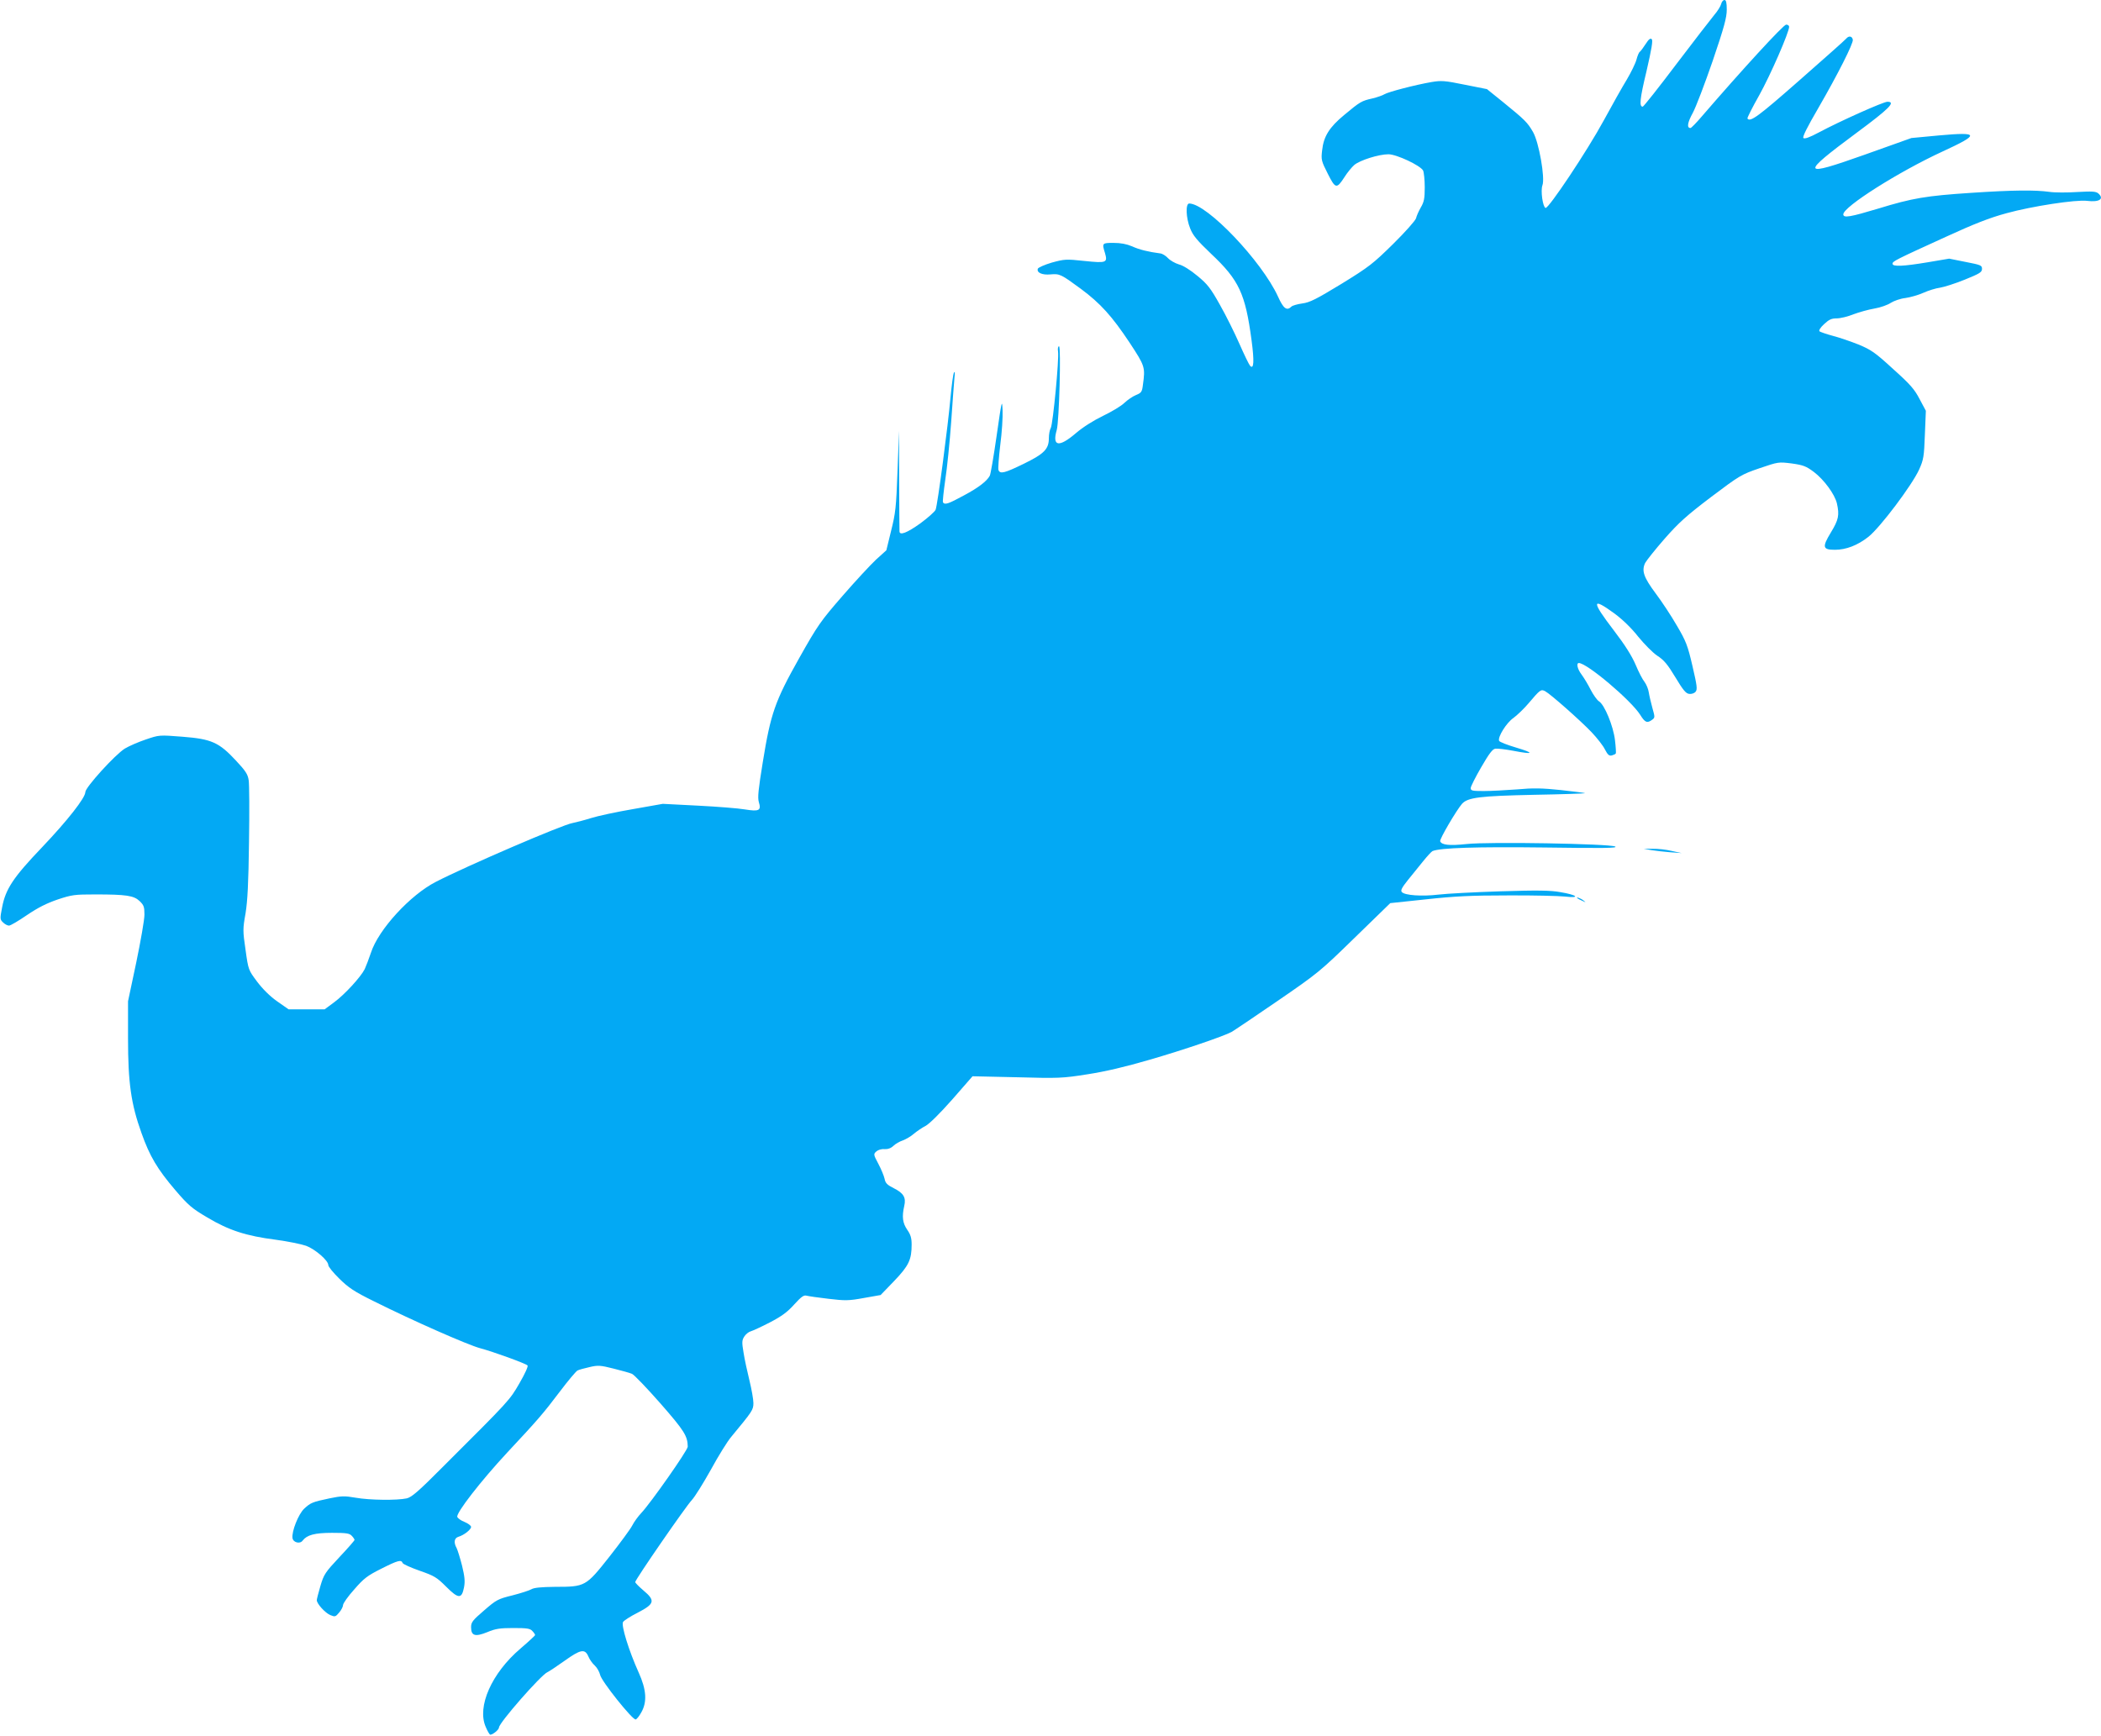<?xml version="1.0" standalone="no"?>
<!DOCTYPE svg PUBLIC "-//W3C//DTD SVG 20010904//EN"
 "http://www.w3.org/TR/2001/REC-SVG-20010904/DTD/svg10.dtd">
<svg version="1.0" xmlns="http://www.w3.org/2000/svg"
 width="1280pt" height="1058pt" viewBox="0 0 1280 1058"
 preserveAspectRatio="xMidYMid meet">
<g transform="translate(0,1058) scale(0.1,-0.1)"
fill="#03a9f4" stroke="none">
<path d="M10486 10556 c-3 -13 -22 -44 -42 -67 -20 -24 -125 -160 -232 -301
-107 -142 -199 -258 -204 -258 -22 0 -18 46 23 216 31 135 40 187 32 195 -8 8
-18 1 -37 -29 -14 -22 -30 -43 -35 -47 -6 -3 -15 -25 -21 -48 -6 -23 -33 -78
-59 -122 -27 -44 -90 -156 -141 -250 -100 -184 -336 -538 -354 -532 -17 6 -31
105 -19 138 17 44 -21 261 -57 324 -33 58 -50 75 -183 183 l-98 79 -136 27
c-122 25 -142 26 -202 16 -99 -17 -263 -60 -286 -74 -11 -7 -45 -19 -75 -26
-65 -15 -73 -19 -170 -100 -91 -75 -126 -131 -135 -215 -7 -58 -5 -66 34 -143
47 -93 54 -95 102 -21 17 27 44 60 60 74 35 29 149 65 208 65 49 0 194 -68
211 -99 5 -11 10 -57 10 -102 0 -68 -4 -89 -24 -123 -13 -23 -26 -52 -29 -66
-4 -14 -66 -84 -139 -156 -123 -121 -147 -140 -316 -244 -153 -93 -192 -113
-238 -119 -30 -4 -60 -13 -66 -19 -28 -28 -49 -13 -82 61 -99 216 -433 567
-541 567 -23 0 -20 -88 6 -152 17 -43 42 -73 128 -155 170 -160 208 -242 246
-527 17 -127 14 -180 -9 -155 -7 8 -36 68 -65 134 -29 66 -82 173 -119 238
-57 102 -76 126 -137 176 -43 36 -88 64 -113 70 -23 7 -53 24 -66 38 -14 15
-35 28 -48 29 -70 9 -128 23 -171 43 -33 14 -69 21 -113 21 -70 0 -71 -1 -52
-62 17 -59 9 -62 -126 -48 -112 12 -121 11 -198 -10 -44 -13 -82 -30 -85 -37
-9 -24 26 -40 77 -35 56 5 64 1 185 -88 120 -89 190 -167 297 -328 94 -143 96
-149 81 -257 -5 -43 -10 -49 -42 -62 -20 -8 -52 -30 -71 -48 -19 -19 -78 -54
-130 -79 -58 -28 -123 -69 -166 -106 -103 -88 -145 -81 -116 20 15 51 27 510
14 510 -6 0 -9 -13 -6 -32 7 -47 -31 -439 -44 -465 -7 -12 -12 -40 -12 -63 0
-66 -28 -95 -153 -156 -117 -57 -144 -64 -154 -38 -3 9 2 78 11 153 10 75 16
170 14 211 -3 71 -5 62 -36 -154 -18 -126 -37 -237 -42 -245 -18 -33 -68 -72
-158 -120 -94 -51 -116 -59 -127 -42 -3 5 4 67 14 138 11 70 27 229 36 353 8
124 18 245 20 270 4 28 2 39 -3 30 -5 -8 -14 -76 -21 -150 -15 -171 -79 -658
-91 -686 -5 -12 -47 -49 -93 -83 -81 -58 -127 -76 -127 -48 -1 6 -1 147 -2
312 l-1 300 -9 -245 c-8 -220 -12 -257 -39 -364 l-29 -119 -63 -57 c-34 -32
-126 -131 -204 -221 -133 -153 -151 -178 -264 -379 -148 -263 -174 -338 -222
-635 -27 -166 -32 -215 -24 -242 16 -52 2 -59 -85 -45 -40 7 -169 17 -286 23
l-214 11 -181 -32 c-100 -17 -216 -42 -257 -55 -41 -13 -92 -26 -112 -30 -59
-9 -648 -263 -832 -358 -157 -80 -351 -292 -396 -432 -13 -38 -30 -83 -38
-100 -24 -48 -122 -155 -186 -202 l-58 -43 -110 0 -110 0 -70 49 c-44 31 -88
75 -122 120 -52 70 -53 70 -70 193 -17 116 -17 128 0 223 12 75 18 182 21 434
3 184 2 353 -2 377 -5 36 -19 57 -77 119 -104 112 -149 132 -327 146 -141 11
-141 11 -223 -17 -45 -15 -102 -40 -127 -55 -60 -37 -241 -237 -241 -265 0
-35 -108 -173 -265 -338 -174 -182 -221 -253 -242 -364 -14 -71 -13 -75 6 -93
11 -11 27 -19 36 -19 9 0 58 29 109 64 68 46 120 72 187 95 87 29 104 31 229
31 189 0 235 -7 270 -40 26 -25 30 -35 30 -83 0 -31 -23 -162 -50 -292 l-50
-236 0 -227 c0 -268 18 -398 82 -576 50 -141 96 -219 207 -349 79 -92 100
-110 195 -166 131 -78 236 -112 416 -135 74 -10 157 -27 185 -37 56 -21 135
-90 135 -117 0 -10 30 -47 68 -84 56 -55 90 -78 210 -137 236 -118 572 -266
647 -286 79 -21 275 -92 289 -105 5 -5 -16 -51 -49 -108 -61 -105 -56 -100
-462 -505 -153 -154 -195 -190 -225 -197 -60 -13 -227 -11 -311 4 -69 12 -87
11 -160 -4 -105 -22 -115 -27 -154 -63 -35 -33 -77 -139 -71 -179 4 -27 46
-38 62 -15 26 34 73 47 179 47 88 0 106 -3 120 -18 10 -10 17 -22 17 -25 0 -4
-42 -52 -93 -106 -86 -92 -94 -104 -115 -175 -12 -41 -22 -80 -22 -86 0 -22
51 -78 82 -91 29 -12 32 -11 54 15 13 15 24 36 24 46 0 10 30 53 68 95 58 67
80 84 164 126 103 52 123 57 131 35 3 -7 50 -28 104 -47 89 -31 104 -40 161
-97 75 -75 95 -76 109 -4 7 37 4 65 -12 132 -12 47 -27 95 -33 107 -19 34 -15
61 11 69 34 10 77 44 77 60 0 8 -18 21 -39 30 -22 8 -42 23 -45 31 -9 23 145
221 304 392 186 199 219 237 321 372 49 65 97 122 107 128 9 5 43 14 74 21 50
12 66 11 145 -9 48 -12 99 -26 113 -32 14 -6 92 -88 174 -181 146 -167 165
-198 166 -263 0 -22 -227 -345 -283 -404 -19 -20 -44 -54 -55 -76 -11 -22 -74
-107 -139 -190 -144 -182 -147 -184 -331 -184 -85 -1 -129 -5 -145 -15 -12 -7
-64 -24 -115 -37 -89 -22 -98 -27 -173 -92 -70 -60 -79 -72 -79 -102 0 -53 25
-60 99 -30 50 21 77 25 159 25 83 0 102 -3 115 -18 10 -10 17 -21 17 -25 0 -3
-40 -40 -89 -82 -176 -150 -266 -354 -212 -477 11 -27 24 -48 28 -48 16 0 53
31 53 44 0 28 255 319 295 337 11 5 58 36 104 69 98 70 124 75 145 28 7 -18
25 -44 40 -57 14 -13 28 -39 32 -56 7 -38 199 -278 217 -272 7 2 22 21 34 43
36 63 32 137 -16 243 -60 133 -108 288 -95 308 6 9 46 35 90 57 102 53 108 73
34 135 -27 23 -50 46 -50 51 0 15 308 461 345 500 18 19 70 103 116 185 45 83
101 173 124 200 129 156 135 164 135 206 0 22 -11 84 -24 137 -13 53 -30 130
-36 170 -11 64 -10 76 5 99 9 14 27 28 39 31 11 3 64 27 116 54 73 38 108 64
149 110 43 47 58 58 75 53 12 -3 72 -12 134 -19 101 -12 123 -12 215 5 l102
18 82 85 c90 94 107 130 107 223 0 39 -6 60 -27 90 -28 41 -33 79 -18 145 12
51 -4 78 -64 108 -40 20 -51 31 -56 58 -4 18 -21 59 -38 91 -30 56 -30 59 -12
75 10 9 31 16 49 14 21 -1 39 5 55 20 12 12 38 27 57 33 19 7 50 25 68 41 18
15 50 37 70 47 23 12 87 75 163 161 l124 142 270 -6 c256 -7 278 -6 430 18
110 17 229 45 380 89 204 59 450 143 498 169 11 6 135 89 276 186 249 171 262
181 473 387 l218 212 217 23 c174 19 275 24 498 24 154 1 312 -3 350 -7 96
-11 74 10 -29 27 -60 11 -138 12 -364 5 -158 -5 -328 -14 -378 -20 -100 -12
-207 -5 -224 16 -8 10 1 27 37 72 26 32 68 84 93 115 25 31 51 59 57 62 47 20
266 27 683 22 358 -5 450 -4 430 6 -36 17 -771 30 -906 15 -104 -11 -151 -6
-160 17 -5 12 99 189 133 228 35 39 109 48 438 55 173 3 314 8 312 10 -2 2
-69 10 -148 19 -115 12 -169 13 -267 4 -68 -5 -159 -10 -203 -10 -69 0 -79 2
-79 18 0 9 29 67 64 127 48 83 69 111 86 113 13 2 63 -4 111 -13 123 -24 130
-14 15 20 -54 16 -100 34 -103 41 -9 24 45 110 87 139 22 16 64 56 92 89 71
84 76 88 102 74 32 -17 213 -177 282 -249 34 -36 71 -83 82 -106 17 -33 26
-40 42 -36 11 3 22 8 24 12 2 3 0 40 -5 81 -10 86 -64 217 -98 237 -11 7 -34
39 -50 70 -16 32 -41 73 -55 92 -26 34 -34 71 -17 71 49 0 317 -226 374 -316
29 -47 42 -52 72 -30 18 13 18 16 2 72 -9 33 -19 75 -22 95 -3 21 -15 49 -26
64 -12 14 -36 61 -54 104 -23 54 -65 121 -134 211 -137 179 -135 204 6 101 52
-39 103 -89 144 -141 36 -44 87 -96 115 -115 42 -27 64 -54 111 -132 47 -78
64 -99 84 -101 15 -2 32 4 39 13 12 14 9 37 -19 157 -29 125 -39 151 -95 246
-34 59 -92 147 -129 196 -73 98 -87 138 -64 186 9 16 62 83 119 148 86 98 133
140 283 254 174 131 184 137 295 175 115 39 115 39 196 29 71 -10 88 -17 135
-52 62 -47 127 -136 140 -191 16 -72 11 -99 -37 -178 -54 -89 -50 -105 25
-105 68 0 138 27 204 79 71 56 266 315 309 410 27 60 30 78 35 212 l6 146 -38
71 c-31 60 -57 90 -162 184 -110 101 -134 117 -211 149 -48 19 -118 43 -157
53 -38 10 -74 23 -80 27 -5 6 5 23 28 44 30 28 45 35 77 35 22 0 68 11 102 25
35 13 92 29 128 35 36 6 81 22 100 35 19 12 59 26 88 29 29 4 79 18 110 32 31
14 77 28 101 31 25 4 92 25 151 49 91 37 105 45 105 66 0 21 -7 24 -100 42
l-100 20 -130 -22 c-150 -25 -215 -28 -215 -9 0 15 18 24 325 164 170 78 266
116 370 144 152 42 424 84 491 75 74 -9 106 12 67 46 -15 12 -38 13 -128 8
-60 -4 -137 -4 -170 1 -87 12 -220 11 -475 -6 -275 -18 -359 -32 -567 -96
-170 -51 -213 -59 -213 -35 0 46 338 260 605 383 228 105 225 120 -20 98
l-170 -16 -283 -101 c-391 -139 -397 -124 -52 132 200 148 242 190 189 190
-25 0 -291 -119 -418 -187 -56 -30 -87 -41 -94 -34 -7 7 23 66 91 183 119 206
214 394 210 416 -4 22 -24 26 -40 7 -7 -9 -136 -123 -286 -255 -248 -218 -300
-257 -316 -232 -2 4 30 68 72 142 67 120 182 383 182 417 0 7 -8 13 -18 13
-17 0 -274 -281 -512 -557 -34 -40 -66 -73 -71 -73 -24 0 -18 34 14 92 19 35
73 177 121 316 70 206 86 265 86 313 0 44 -4 59 -14 59 -8 0 -17 -11 -20 -24z"/>
<path d="M10060 5400 c25 -4 77 -10 115 -13 l70 -5 -60 13 c-33 8 -85 14 -115
13 l-55 0 45 -8z"/>
<path d="M9611 5106 c2 -2 15 -9 29 -15 24 -11 24 -11 6 3 -16 13 -49 24 -35
12z"/>
</g>
</svg>
